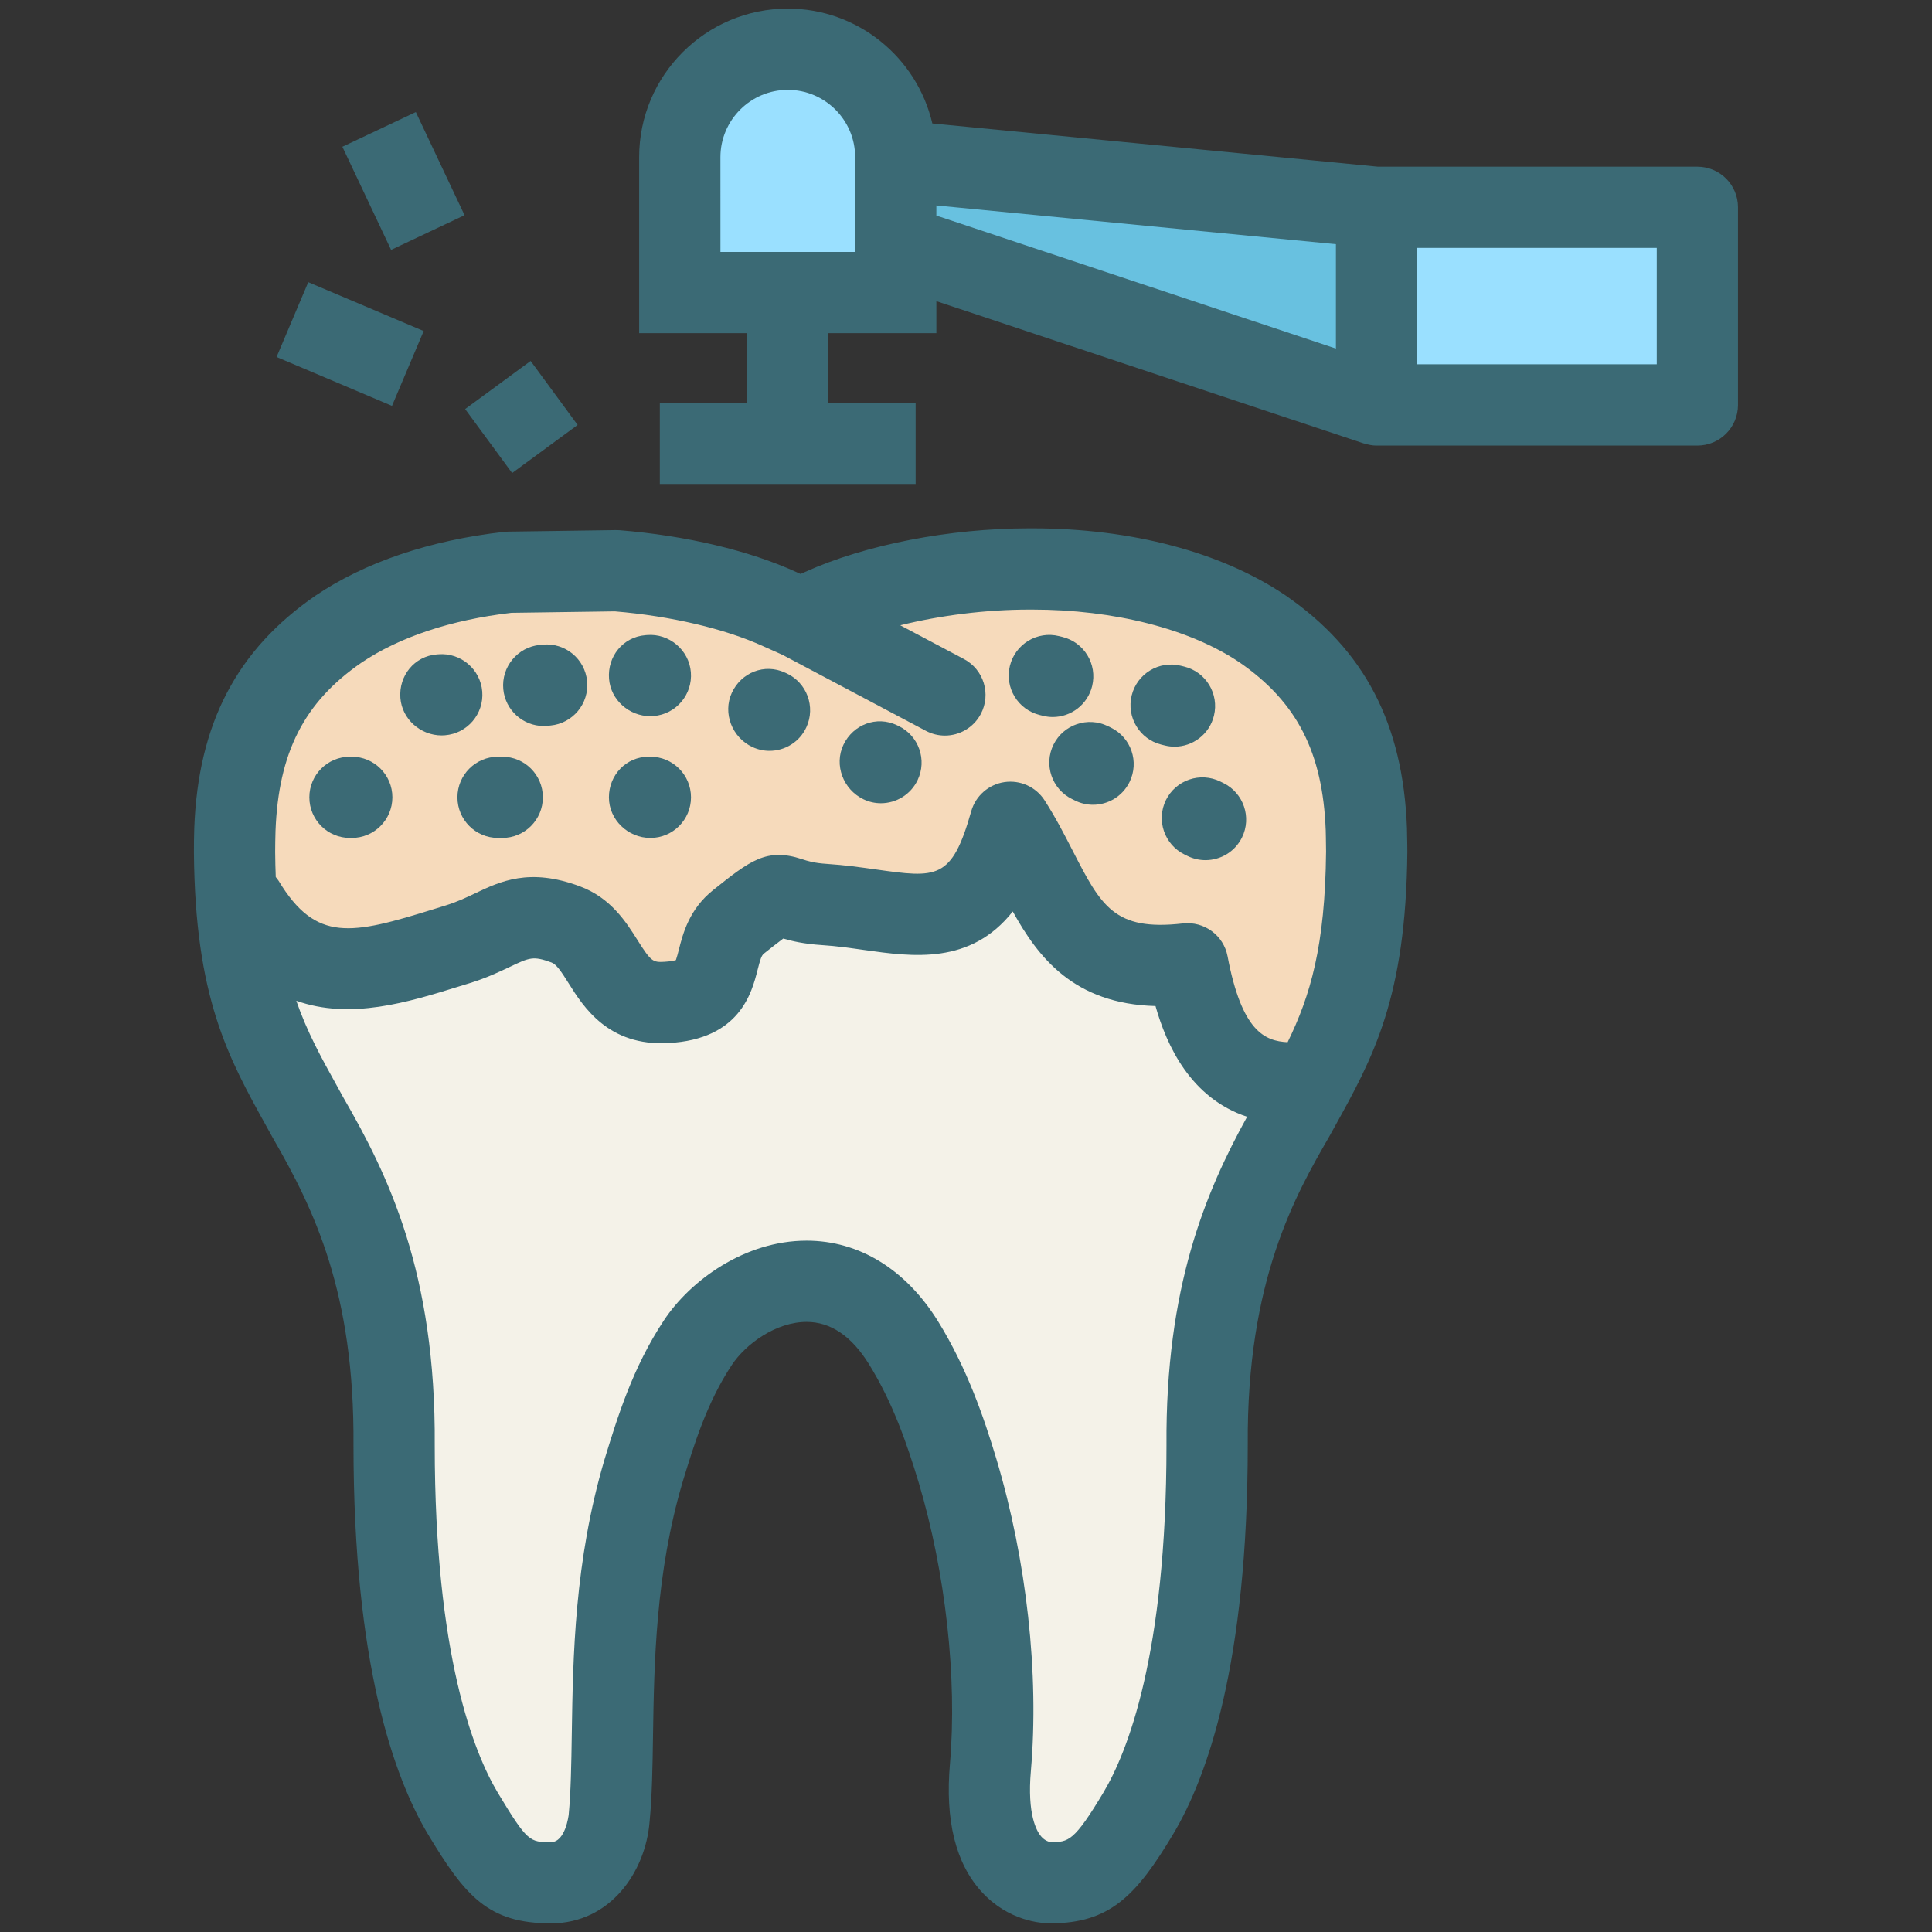 <?xml version="1.0" ?><!DOCTYPE svg  PUBLIC '-//W3C//DTD SVG 1.1//EN'  'http://www.w3.org/Graphics/SVG/1.1/DTD/svg11.dtd'><svg enable-background="new 0 0 91 91" height="91px" id="Layer_1" version="1.1" viewBox="0 0 91 91" width="91px" xml:space="preserve" xmlns="http://www.w3.org/2000/svg" xmlns:xlink="http://www.w3.org/1999/xlink"><rect x="0" y="0" width="91" height="91" fill="#333333" stroke="none"/><g><g><g><path d="M21.542,44.484c2.205-0.679,2.781-1.805,5.104-0.943c2.051,0.76,1.793,3.831,4.738,3.676     c3.214-0.168,1.786-2.507,3.404-3.797c2.55-2.033,1.402-0.988,4.056-0.816c4.064,0.263,7.064,2.069,8.747-3.87     c2.227,3.467,2.567,7.333,8.35,6.665c0.566,3.006,1.686,5.543,4.806,5.612h1.066c1.438-2.678,2.511-5.284,2.562-10.885     c0-0.331-0.01-0.673-0.017-1.046c-0.178-4.758-2.031-7.485-4.878-9.45c-2.859-1.932-6.909-2.84-10.923-2.83     c-3.718-0.01-7.383,0.771-9.854,1.888l-0.995,0.44l-0.989-0.44c-1.976-0.902-4.745-1.566-7.689-1.806l-5.065,0.072     c-2.993,0.336-5.846,1.209-8.017,2.68c-2.85,1.961-4.704,4.699-4.881,9.441c-0.014,0.383-0.016,0.729-0.016,1.052     c0.008,0.774,0.035,1.484,0.079,2.152l0.365,0.207C14.219,46.989,17.585,45.703,21.542,44.484z" fill="#F6DABB"/><path d="M62.066,51.436h-1.321c-3.479-0.078-4.604-2.942-5.147-5.576c-0.313,0.025-0.612,0.04-0.898,0.04     c-3.809,0-4.996-2.313-6.257-4.763c-0.232-0.453-0.47-0.916-0.73-1.375c-0.926,2.635-2.271,3.729-4.491,3.729     c-0.724,0-1.494-0.108-2.311-0.224c-0.671-0.095-1.364-0.191-2.093-0.238c-0.934-0.062-1.434-0.227-1.765-0.335     c-0.148-0.05-0.257-0.085-0.33-0.085c-0.211,0-0.693,0.366-1.669,1.145c-0.519,0.413-0.663,0.974-0.812,1.566     c-0.262,1.033-0.563,2.203-2.837,2.322c-1.962,0.098-2.705-1.079-3.355-2.113c-0.427-0.68-0.83-1.321-1.552-1.59     c-1.341-0.495-2.086-0.235-3.124,0.259c-0.474,0.225-1.009,0.479-1.707,0.693l-0.509,0.157c-1.683,0.521-3.271,1.016-4.777,1.016     l0,0c-2.167-0.001-3.819-1.039-5.195-3.265l-0.469-0.266L10.7,42.305c-0.045-0.718-0.072-1.43-0.078-2.177     c0-0.33,0.001-0.681,0.016-1.069c0.163-4.403,1.772-7.51,5.064-9.776c2.123-1.437,4.961-2.388,8.212-2.751l5.106-0.076     c2.977,0.241,5.831,0.913,7.872,1.844l0.813,0.363l0.822-0.365c2.668-1.203,6.391-1.923,9.957-1.923h0.135     c4.321,0,8.364,1.058,11.096,2.903c3.337,2.303,4.899,5.319,5.065,9.785l0.006,0.324c0.006,0.256,0.01,0.5,0.01,0.738     c-0.052,5.849-1.214,8.481-2.611,11.086L62.066,51.436z M56.283,44.93l0.074,0.39c0.688,3.638,2.003,5.213,4.396,5.267h0.802     c1.29-2.434,2.343-4.979,2.392-10.464c0-0.228-0.005-0.466-0.01-0.716l-0.008-0.319c-0.153-4.162-1.602-6.974-4.692-9.105     c-2.591-1.75-6.461-2.755-10.616-2.755h-0.135c-3.451,0-7.045,0.69-9.609,1.848l-1.17,0.521l-1.164-0.52     c-1.957-0.894-4.708-1.538-7.549-1.77l-5.026,0.073c-3.073,0.348-5.778,1.249-7.785,2.607c-3.089,2.128-4.539,4.937-4.692,9.104     c-0.014,0.377-0.016,0.717-0.016,1.036c0.006,0.647,0.026,1.271,0.063,1.896L11.8,42.17l0.058,0.095     c1.232,2.039,2.629,2.949,4.524,2.949l0,0c1.376,0,2.905-0.474,4.524-0.977l0.512-0.158c0.638-0.196,1.145-0.438,1.591-0.649     c0.704-0.335,1.314-0.625,2.134-0.625c0.497,0,1.037,0.11,1.65,0.337c0.993,0.368,1.516,1.2,1.979,1.935     c0.605,0.967,1.126,1.791,2.591,1.717c1.648-0.086,1.811-0.721,2.056-1.683c0.171-0.67,0.364-1.432,1.106-2.021     c1.268-1.01,1.691-1.33,2.198-1.33c0.211,0,0.389,0.06,0.598,0.127c0.307,0.103,0.728,0.24,1.552,0.293     c0.76,0.051,1.471,0.149,2.158,0.247c2.782,0.394,4.837,0.842,6.151-3.808l0.258-0.908l0.509,0.794     c0.482,0.751,0.872,1.51,1.251,2.245c1.234,2.402,2.212,4.3,5.5,4.3c0.37,0,0.771-0.024,1.191-0.072L56.283,44.93z" fill="#3B6A75"/></g><path d="M60.745,51.011c-3.12-0.069-4.238-2.605-4.806-5.612c-5.781,0.668-6.123-3.197-8.35-6.665    c-1.683,5.939-4.683,4.133-8.747,3.87c-2.652-0.172-1.506-1.217-4.056,0.816c-1.618,1.29-0.19,3.629-3.404,3.797    c-2.945,0.155-2.688-2.917-4.738-3.676c-2.322-0.861-2.897,0.266-5.104,0.943c-3.957,1.218-7.323,2.504-10.049-2l-0.365-0.207    c0.334,5.113,1.725,7.355,3.375,10.348c1.921,3.327,4.12,7.578,4.063,15.447c0,9.138,1.543,14.499,3.229,17.33    c1.717,2.853,2.292,3.279,4.157,3.279c1.974,0,2.655-1.994,2.742-3.045c0.375-3.865-0.287-9.911,1.62-16.359    c0.55-1.79,1.223-4.018,2.56-6.035c1.8-2.716,6.677-4.847,9.683,0c1.276,2.061,2.01,4.246,2.549,6.035    c1.466,4.911,1.887,10.048,1.547,13.97c-0.479,5.451,2.718,5.435,2.821,5.435c1.703,0,2.444-0.427,4.147-3.279    c1.688-2.832,3.236-8.192,3.236-17.33c-0.056-7.886,2.15-12.12,4.07-15.452c0.309-0.555,0.604-1.084,0.885-1.609H60.745    L60.745,51.011z" fill="#F4F2E8"/></g><g><path d="M42.189,13.78V7.404c0-2.812-2.274-5.085-5.083-5.085c-2.811,0-5.087,2.273-5.087,5.085v6.376H42.189z" fill="#9AE0FF"/><polygon fill="#68C1E0" points="64.838,9.766 42.189,7.57 42.189,11.533 64.838,19.072   "/><rect fill="#9AE0FF" height="9.31" width="15.114" x="64.836" y="9.764"/><g><path d="M66.271,39.007c-0.184-4.914-1.995-8.395-5.72-10.963c-3.015-2.037-7.25-3.159-11.929-3.159h-0.135     c-3.769,0-7.719,0.77-10.563,2.053l-0.216,0.096l-0.197-0.088c-2.224-1.016-5.183-1.716-8.329-1.973     c-0.06-0.004-0.121-0.006-0.183-0.005l-5.065,0.072c-0.062,0.001-0.123,0.005-0.186,0.011c-3.489,0.393-6.558,1.429-8.89,3.006     c-3.711,2.557-5.524,6.034-5.708,10.952c-0.014,0.406-0.016,0.773-0.016,1.131c0.053,6.85,1.61,9.655,3.411,12.904l0.297,0.537     c1.955,3.387,3.859,7.294,3.808,14.491c0,10.275,1.901,15.628,3.503,18.315c1.759,2.926,2.838,4.206,5.796,4.206     c2.791,0,4.45-2.414,4.646-4.771c0.119-1.216,0.142-2.614,0.163-4.094c0.053-3.392,0.117-7.611,1.402-11.951     c0.533-1.742,1.137-3.714,2.306-5.479c0.669-1.011,2.098-2.034,3.528-2.034c1.128,0,2.117,0.669,2.932,1.984     c1.131,1.826,1.795,3.761,2.344,5.575c1.271,4.26,1.822,9.218,1.474,13.256c-0.234,2.663,0.269,4.691,1.493,6.029     c1.263,1.378,2.794,1.484,3.234,1.484c2.802,0,4.051-1.299,5.793-4.212c1.601-2.683,3.508-8.038,3.507-18.323     c-0.056-7.763,2.272-11.808,3.833-14.513l0.255-0.461c1.804-3.253,3.364-6.063,3.43-12.959c0-0.249-0.006-0.503-0.012-0.77     L66.271,39.007z M12.977,39.145c0.139-3.7,1.35-6.074,4.041-7.928c1.787-1.21,4.229-2.022,7.067-2.352l4.874-0.069     c2.645,0.222,5.177,0.817,6.977,1.637l0.925,0.413l6.749,3.577c0.286,0.151,0.592,0.224,0.896,0.224     c0.684,0,1.347-0.369,1.692-1.018c0.493-0.934,0.139-2.092-0.795-2.587l-2.999-1.59c1.895-0.469,4.037-0.74,6.081-0.74h0.135     c3.866,0,7.432,0.912,9.771,2.492c2.702,1.865,3.914,4.241,4.053,7.908l0.007,0.322c0.004,0.239,0.009,0.469,0.009,0.673     c-0.042,4.461-0.745,6.801-1.811,8.983c-1.075-0.055-2.16-0.509-2.829-4.05c-0.188-0.986-1.103-1.655-2.101-1.545     c-3.242,0.371-3.854-0.818-5.197-3.43c-0.393-0.767-0.801-1.558-1.32-2.368c-0.409-0.634-1.148-0.968-1.893-0.859     c-0.744,0.111-1.356,0.647-1.562,1.372c-0.918,3.246-1.61,3.15-4.512,2.739c-0.682-0.095-1.453-0.204-2.27-0.257     c-0.636-0.041-0.926-0.138-1.182-0.222c-1.677-0.556-2.464,0.076-4.189,1.451c-1.134,0.903-1.427,2.055-1.621,2.818     c-0.041,0.159-0.095,0.366-0.137,0.482c-0.082,0.026-0.251,0.065-0.556,0.082c-0.523,0.027-0.616-0.009-1.252-1.021     c-0.53-0.841-1.253-1.994-2.722-2.537c-2.376-0.883-3.737-0.234-4.939,0.338c-0.44,0.209-0.856,0.406-1.392,0.57l-0.513,0.159     c-3.914,1.218-5.574,1.593-7.336-1.32c-0.04-0.066-0.09-0.122-0.137-0.182c-0.015-0.38-0.025-0.772-0.028-1.188     C12.963,39.822,12.965,39.499,12.977,39.145z M54.943,68.071c0.001,9.896-1.859,14.492-2.965,16.349     c-1.39,2.325-1.654,2.346-2.481,2.347c-0.062-0.008-0.272-0.047-0.464-0.275c-0.204-0.241-0.658-1.023-0.477-3.081     c0.394-4.563-0.196-9.914-1.623-14.688c-0.593-1.97-1.386-4.282-2.752-6.491c-1.519-2.447-3.717-3.795-6.187-3.795     c-2.926,0-5.482,1.882-6.718,3.747c-1.476,2.227-2.195,4.58-2.799,6.549c-1.422,4.801-1.489,9.312-1.545,12.936     c-0.022,1.461-0.043,2.722-0.146,3.81c-0.002,0.013-0.15,1.289-0.836,1.289c-0.998,0-1.104,0-2.513-2.345     c-1.105-1.855-2.96-6.449-2.96-16.337c0.06-8.142-2.198-12.743-4.3-16.384l-0.283-0.514c-0.767-1.381-1.433-2.589-1.938-4.051     c2.545,0.909,5.277,0.067,7.641-0.667l0.505-0.155c0.802-0.246,1.414-0.538,1.908-0.772c0.935-0.445,1.103-0.525,1.969-0.207     c0.231,0.085,0.46,0.429,0.809,0.985c0.694,1.106,1.869,2.966,4.694,2.808c3.37-0.175,3.93-2.381,4.2-3.44     c0.127-0.503,0.188-0.685,0.297-0.771c0.228-0.182,0.625-0.498,0.914-0.711c0.391,0.117,0.965,0.253,1.826,0.309     c0.672,0.043,1.338,0.138,1.979,0.229c2.298,0.324,5.015,0.706,7.005-1.813c1.196,2.163,2.879,4.352,6.723,4.454     c0.521,1.849,1.651,4.334,4.315,5.215C56.791,56.136,54.891,60.63,54.943,68.071z" fill="#3B6A75"/><path d="M79.95,7.851H64.902L43.915,5.815c-0.723-3.096-3.5-5.41-6.809-5.41c-3.86,0-7.001,3.139-7.001,6.998     v8.29h5.087v3.278h-4.113v3.826h12.049v-3.826h-4.11v-3.278h5.086v-1.508l20.131,6.701c0.012,0.004,0.025,0.002,0.037,0.006     c0.18,0.056,0.366,0.095,0.564,0.095H79.95c1.057,0,1.912-0.857,1.912-1.914v-9.31C81.862,8.707,81.007,7.851,79.95,7.851z      M33.934,11.867L33.934,11.867l-0.001-4.463c0-1.748,1.425-3.171,3.175-3.171c1.748,0,3.171,1.422,3.171,3.171v0.157     c0,0.003-0.001,0.006-0.001,0.009v3.963c0,0.002,0.001,0.004,0.001,0.006v0.328H33.934z M44.104,9.677l18.82,1.825v4.916     l-18.82-6.264V9.677z M78.036,17.16H66.751v-5.483h11.285V17.16z" fill="#3B6A75"/><path d="M20.803,34.639c0.053,0,0.104-0.002,0.156-0.007c1.053-0.083,1.839-1.005,1.756-2.058     c-0.083-1.054-1.018-1.839-2.058-1.756l-0.083,0.006c-1.053,0.083-1.798,1.002-1.715,2.055     C18.939,33.881,19.813,34.639,20.803,34.639z" fill="#3B6A75"/><path d="M25.609,34.196c0.062,0,0.122-0.003,0.183-0.009l0.137-0.014c1.053-0.1,1.825-1.034,1.725-2.086     c-0.101-1.053-1.034-1.823-2.087-1.724l-0.138,0.013c-1.051,0.102-1.821,1.035-1.723,2.087     C23.801,33.454,24.634,34.196,25.609,34.196z" fill="#3B6A75"/><path d="M30.63,33.733c0.054,0,0.107-0.003,0.159-0.007c1.053-0.086,1.837-1.009,1.752-2.062     s-1.029-1.837-2.061-1.753l-0.082,0.007c-1.054,0.085-1.797,1.005-1.711,2.058C28.768,32.977,29.641,33.733,30.63,33.733z" fill="#3B6A75"/><path d="M16.483,39.469h0.085c1.056,0,1.913-0.856,1.914-1.914c0-1.056-0.858-1.913-1.914-1.913h-0.085     c-1.058,0-1.912,0.857-1.912,1.913C14.571,38.612,15.426,39.469,16.483,39.469z" fill="#3B6A75"/><path d="M21.546,37.555c0,1.058,0.857,1.914,1.914,1.914h0.196c1.056,0,1.914-0.856,1.914-1.914     c0-1.056-0.858-1.913-1.914-1.913H23.46C22.403,35.642,21.546,36.499,21.546,37.555z" fill="#3B6A75"/><path d="M30.634,39.469c1.057,0,1.913-0.856,1.913-1.914c0-1.056-0.856-1.913-1.913-1.913h-0.08     c-1.057,0-1.873,0.857-1.873,1.913C28.681,38.612,29.577,39.469,30.634,39.469z" fill="#3B6A75"/><path d="M35.445,35.188c0.259,0.119,0.529,0.177,0.8,0.177c0.725,0,1.415-0.412,1.737-1.112     c0.442-0.959,0.024-2.096-0.935-2.539l-0.075-0.034c-0.959-0.443-2.059-0.008-2.502,0.952     C34.029,33.591,34.484,34.746,35.445,35.188z" fill="#3B6A75"/><path d="M40.669,37.646c0.265,0.128,0.547,0.188,0.822,0.188c0.715,0,1.399-0.401,1.729-1.088     c0.457-0.953,0.054-2.095-0.898-2.552l-0.075-0.036c-0.957-0.455-2.061-0.035-2.518,0.918     C39.274,36.029,39.715,37.188,40.669,37.646z" fill="#3B6A75"/><path d="M54.707,35.074l0.159,0.039c0.151,0.038,0.305,0.056,0.457,0.056c0.86,0,1.644-0.585,1.856-1.46     c0.25-1.025-0.378-2.063-1.404-2.313l-0.159-0.039c-1.023-0.254-2.062,0.376-2.313,1.402     C53.052,33.786,53.68,34.823,54.707,35.074z" fill="#3B6A75"/><path d="M48.971,33.677l0.158,0.039c0.152,0.038,0.307,0.057,0.457,0.057c0.86,0,1.644-0.585,1.856-1.46     c0.252-1.025-0.376-2.062-1.403-2.313l-0.159-0.039c-1.023-0.254-2.062,0.376-2.313,1.403     C47.316,32.39,47.944,33.426,48.971,33.677z" fill="#3B6A75"/><path d="M54.917,37.684c-0.466,0.949-0.075,2.096,0.873,2.563l0.147,0.073c0.272,0.132,0.559,0.195,0.843,0.195     c0.708,0,1.386-0.393,1.72-1.068c0.466-0.949,0.074-2.095-0.874-2.563l-0.146-0.072C56.531,36.347,55.386,36.736,54.917,37.684z" fill="#3B6A75"/><path d="M49.62,35.075c-0.467,0.949-0.075,2.095,0.874,2.562l0.146,0.072c0.272,0.134,0.56,0.197,0.843,0.197     c0.708,0,1.386-0.394,1.719-1.07c0.467-0.949,0.076-2.095-0.873-2.562l-0.146-0.072C51.234,33.739,50.088,34.126,49.62,35.075z" fill="#3B6A75"/><rect fill="#3B6A75" height="3.827" transform="matrix(0.592 0.806 -0.806 0.592 25.849 -11.78)" width="3.739" x="22.69" y="17.727"/><rect fill="#3B6A75" height="3.827" transform="matrix(0.427 0.904 -0.904 0.427 18.601 -12.293)" width="5.374" x="16.312" y="6.615"/><rect fill="#3B6A75" height="3.827" transform="matrix(0.921 0.39 -0.39 0.921 7.626 -5.147)" width="5.903" x="13.535" y="14.288"/></g></g></g></svg>